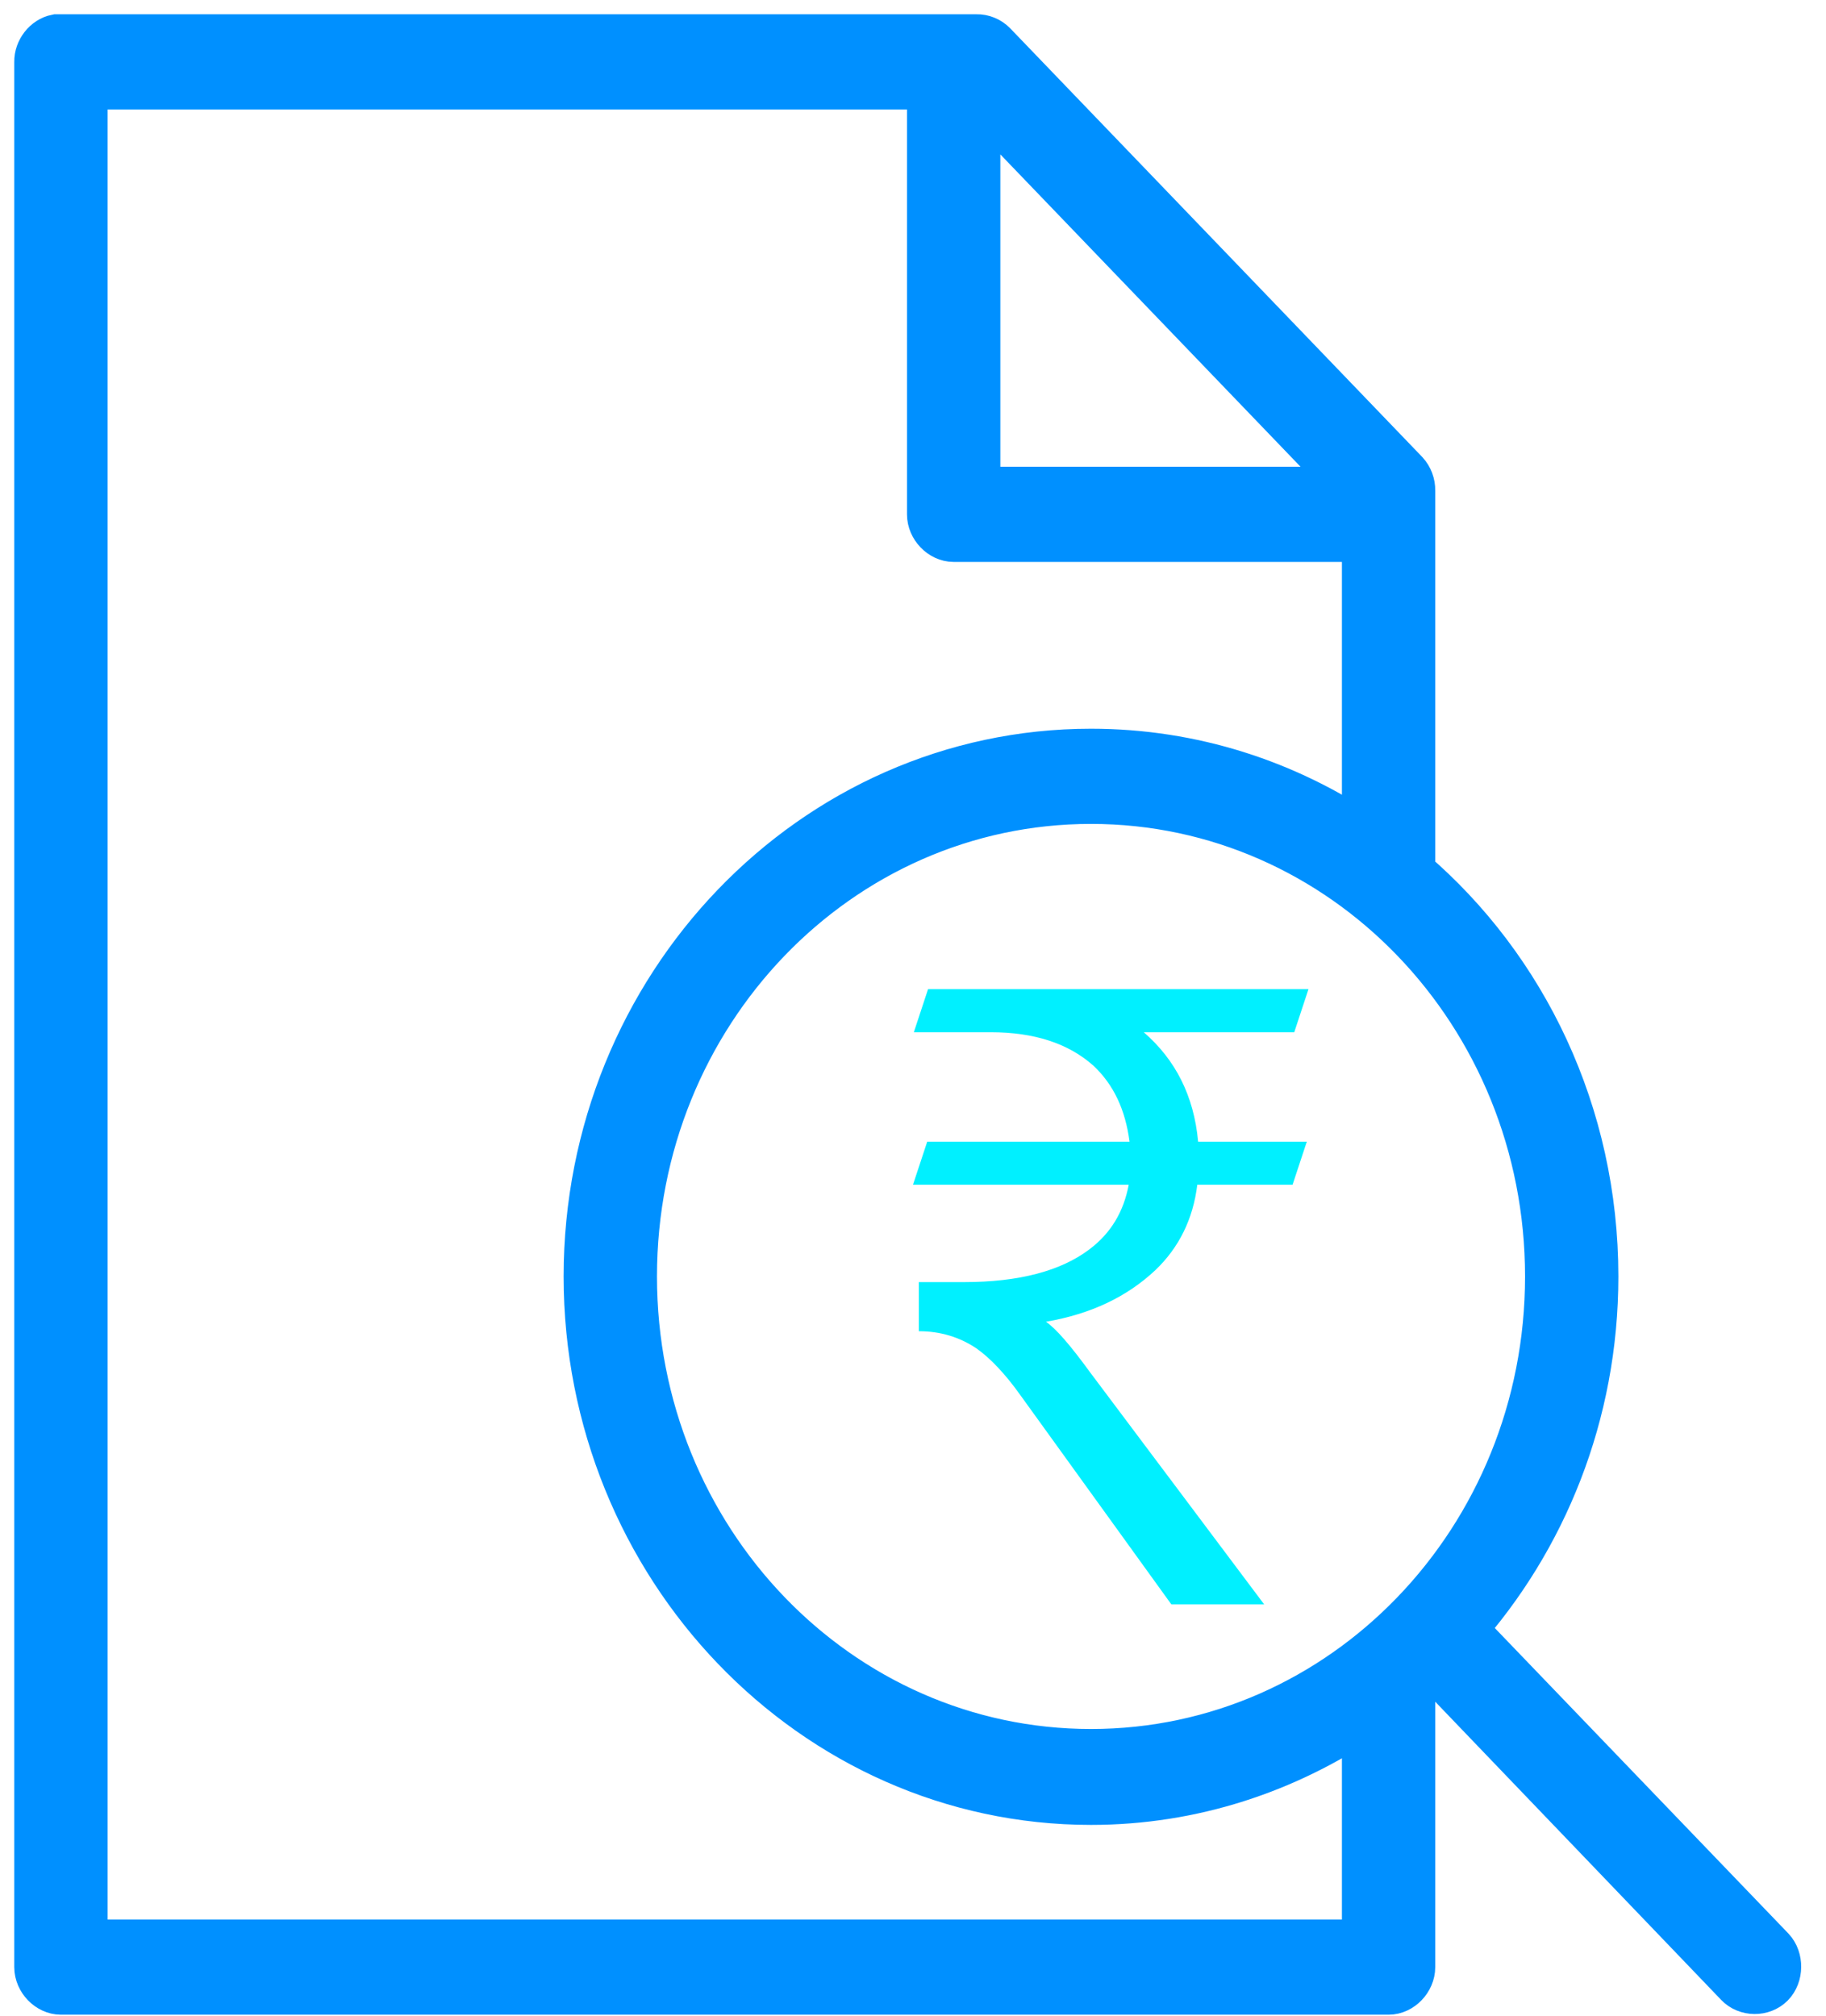 <svg width="48" height="53" viewBox="0 0 48 53" fill="none" xmlns="http://www.w3.org/2000/svg">
<path d="M1.489 1C1.213 1.055 0.995 1.334 1 1.626V24.788C0.996 25.119 1.284 25.423 1.602 25.423C1.92 25.423 2.208 25.119 2.204 24.788V2.252H24.467V13.52C24.467 13.848 24.754 14.146 25.069 14.146H35.9V22.011C33.819 20.599 31.344 19.78 28.679 19.78C21.375 19.78 15.441 25.954 15.441 33.553C15.441 41.151 21.375 47.344 28.679 47.344C31.344 47.344 33.819 46.51 35.9 45.094V51.081H2.204V23.536C2.217 23.174 1.872 22.845 1.527 22.891C1.231 22.93 0.989 23.227 1 23.536V51.707C1 52.035 1.287 52.333 1.602 52.333H36.502C36.817 52.333 37.103 52.035 37.103 51.707V44.195C37.103 44.188 37.103 44.181 37.103 44.175C37.311 43.996 37.508 43.819 37.705 43.627C37.723 43.76 37.784 43.885 37.874 43.98L45.696 52.137C45.918 52.371 46.324 52.375 46.55 52.145C46.776 51.916 46.781 51.493 46.561 51.257L38.72 43.099C38.625 43.001 38.496 42.938 38.363 42.923C40.568 40.46 41.917 37.174 41.917 33.553C41.917 29.278 40.05 25.455 37.103 22.93V12.894C37.107 12.729 37.044 12.563 36.934 12.444L26.103 1.176C25.989 1.061 25.829 0.996 25.671 1C17.613 1 9.539 1 1.489 1ZM25.671 2.506L35.655 12.894H25.671V2.506ZM28.679 21.032C35.333 21.032 40.714 26.63 40.714 33.553C40.714 40.474 35.333 46.073 28.679 46.073C22.026 46.073 16.645 40.474 16.645 33.553C16.645 26.63 22.026 21.032 28.679 21.032Z" fill="#0090FF" stroke="#0090FF" stroke-width="1.25"/>
<path d="M24.374 30.009H29.692C29.583 29.171 29.275 28.514 28.747 28.016C28.088 27.427 27.187 27.133 26.044 27.133H24.022L24.396 26H34.396L34.022 27.133H30.066C30.901 27.857 31.385 28.808 31.495 30.009H34.352L33.978 31.141H31.473C31.363 32.047 30.989 32.795 30.374 33.384C29.627 34.086 28.681 34.539 27.495 34.743C27.758 34.924 28.132 35.354 28.66 36.079L33.231 42.172H30.791L26.835 36.69C26.418 36.102 26.022 35.694 25.67 35.445C25.231 35.15 24.725 34.992 24.154 34.992V33.701H25.341C26.791 33.701 27.89 33.406 28.637 32.84C29.209 32.41 29.539 31.843 29.671 31.141H24L24.374 30.009Z" fill="#00F0FF"/>
</svg>
